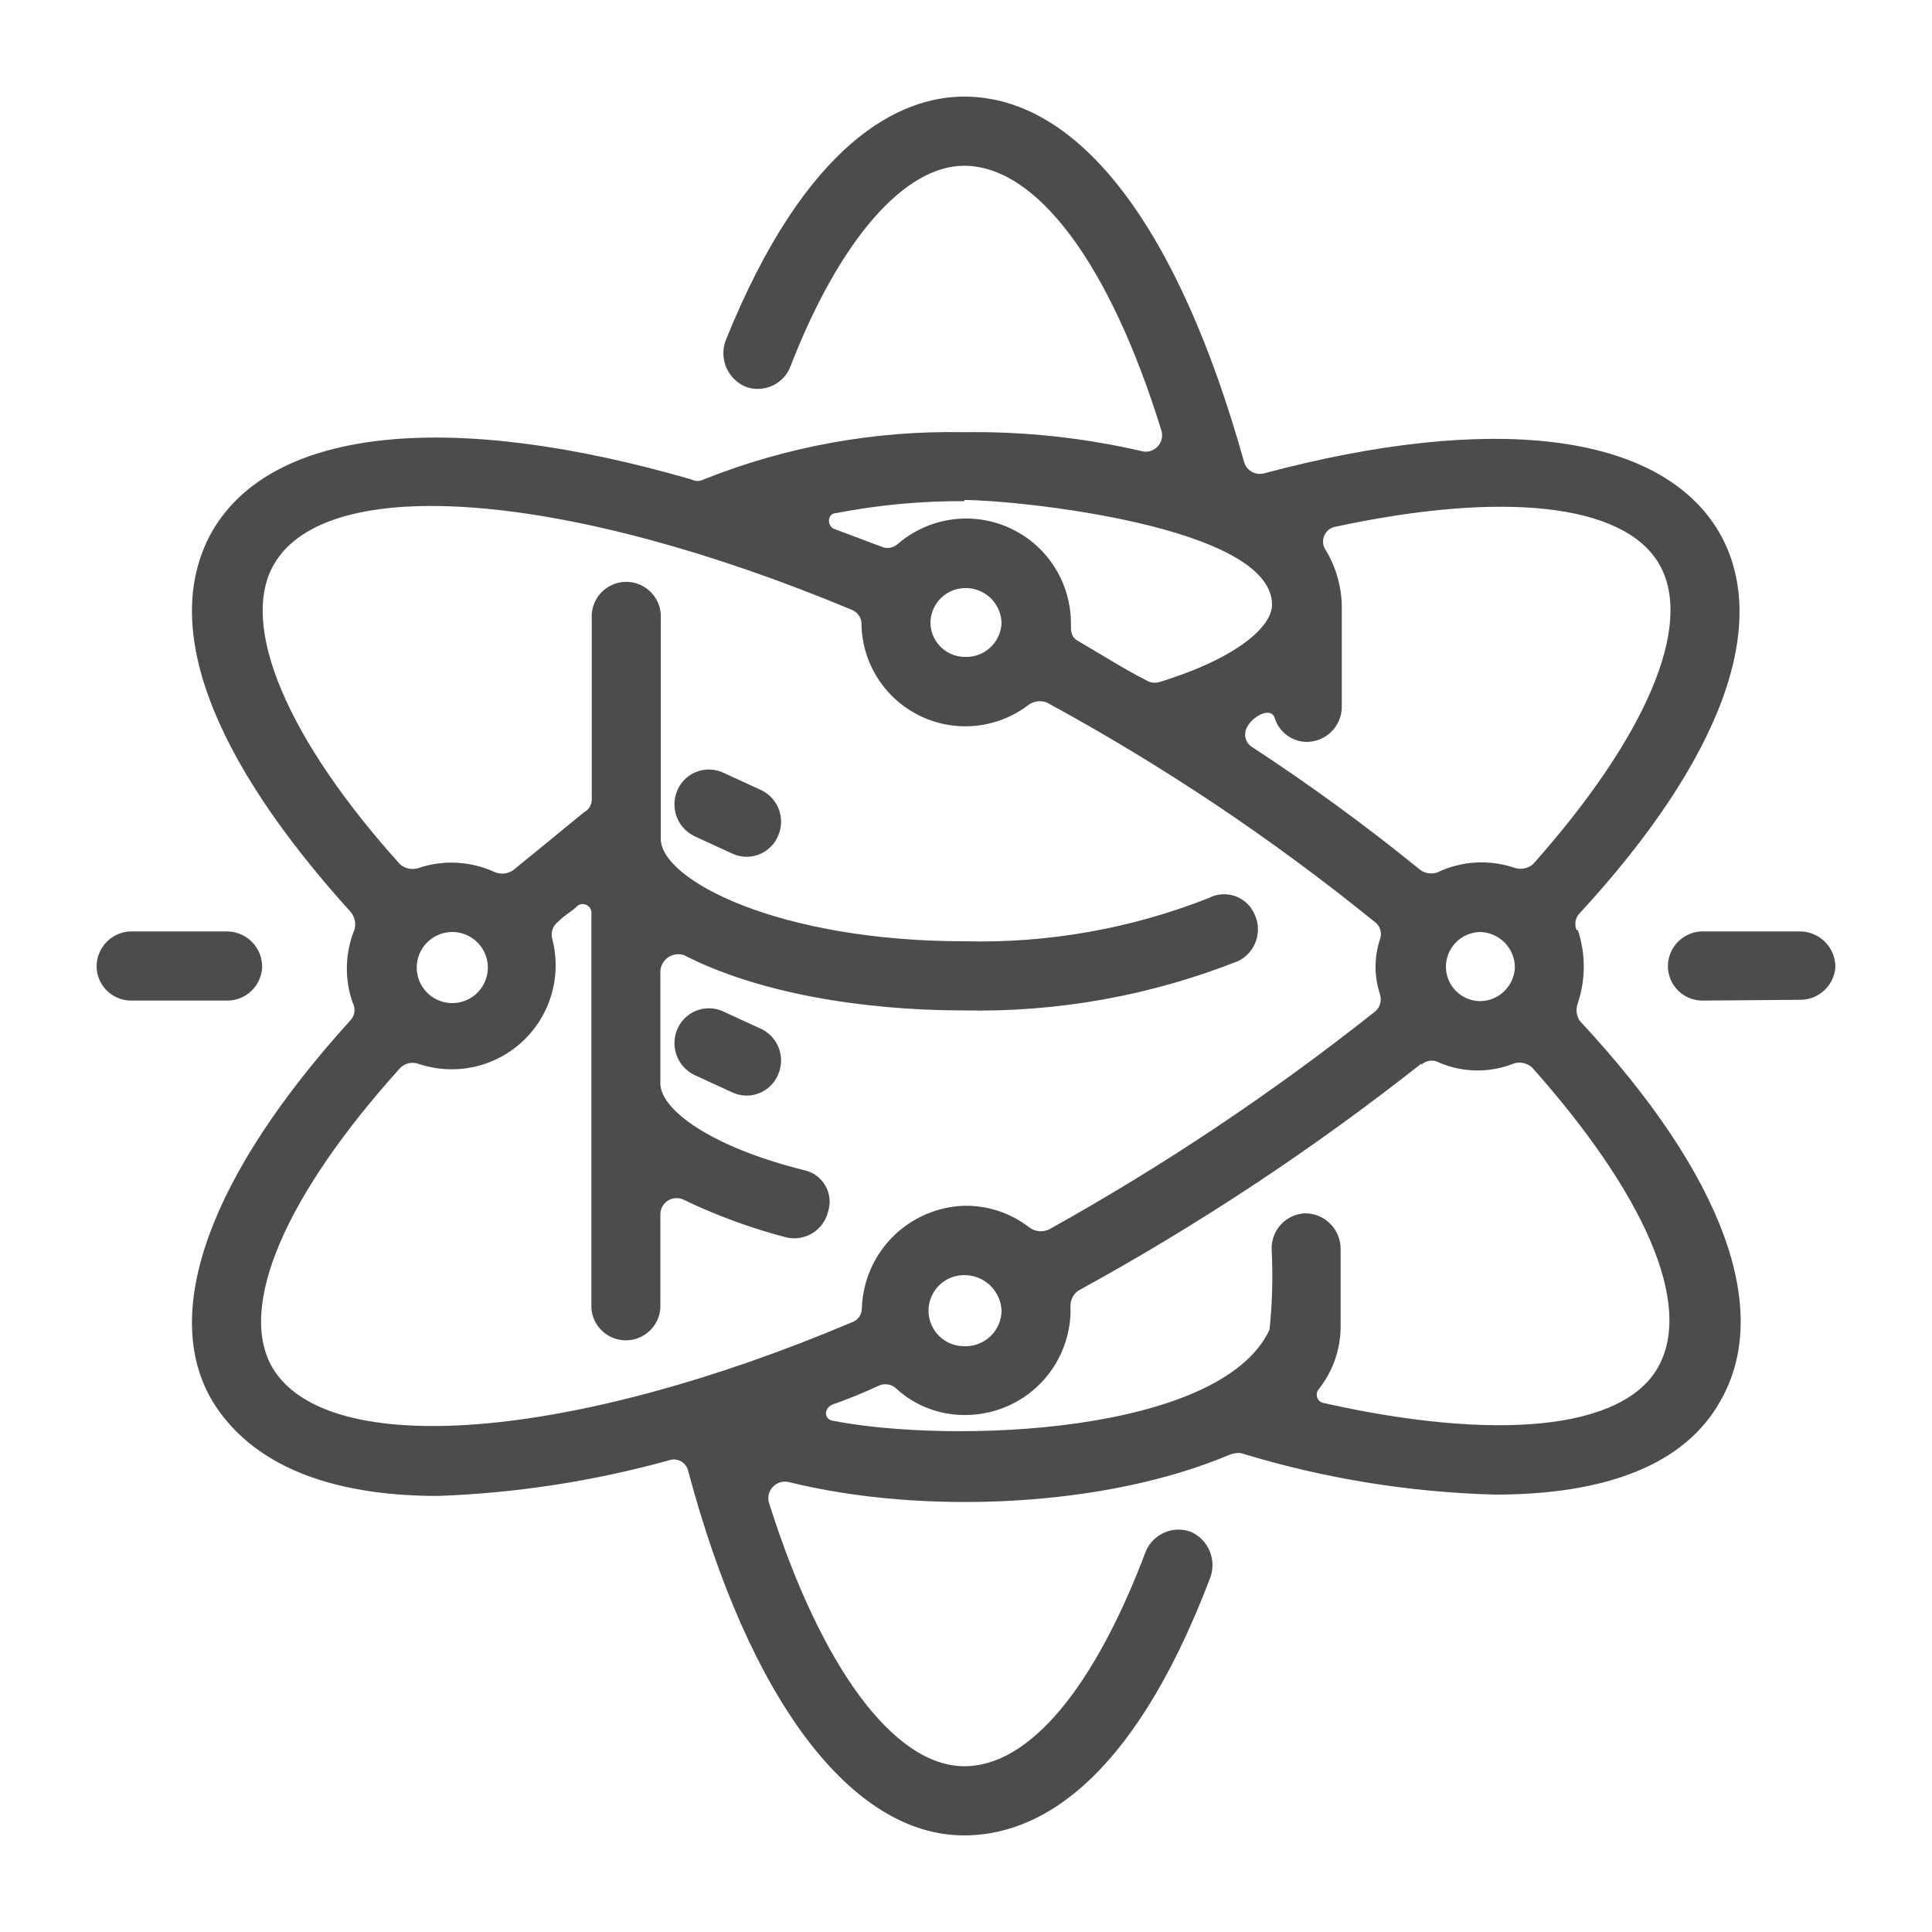 <?xml version="1.0" encoding="UTF-8"?> <svg xmlns="http://www.w3.org/2000/svg" width="100" height="100" viewBox="0 0 100 100" fill="none"><path d="M13.57 50.05C13.552 50.523 13.349 50.97 13.005 51.295C12.661 51.621 12.203 51.798 11.73 51.79H6.73C6.274 51.775 5.841 51.586 5.52 51.263C5.198 50.94 5.012 50.506 5 50.05C4.994 49.579 5.171 49.124 5.494 48.781C5.816 48.438 6.259 48.233 6.73 48.21H11.73C11.972 48.209 12.212 48.255 12.436 48.347C12.659 48.439 12.863 48.575 13.034 48.746C13.205 48.917 13.341 49.12 13.432 49.344C13.524 49.568 13.571 49.808 13.57 50.05ZM73.57 55.05C67.992 59.455 62.054 63.386 55.82 66.8C55.687 66.89 55.58 67.013 55.508 67.157C55.436 67.3 55.403 67.46 55.41 67.62C55.433 68.355 55.307 69.087 55.039 69.772C54.772 70.457 54.369 71.081 53.854 71.606C53.339 72.131 52.724 72.546 52.044 72.827C51.364 73.108 50.635 73.249 49.9 73.24C48.619 73.238 47.384 72.765 46.43 71.91C46.315 71.787 46.165 71.703 46.001 71.667C45.837 71.631 45.666 71.646 45.51 71.71C44.711 72.086 43.893 72.419 43.06 72.71C42.65 72.91 42.65 73.42 43.06 73.53C49.29 74.75 63.16 74.24 65.71 68.83C65.856 67.438 65.892 66.037 65.82 64.64C65.812 64.168 65.988 63.712 66.311 63.368C66.634 63.025 67.079 62.821 67.55 62.8C67.791 62.8 68.031 62.848 68.254 62.94C68.477 63.032 68.68 63.168 68.851 63.339C69.022 63.51 69.157 63.713 69.25 63.936C69.342 64.159 69.39 64.398 69.39 64.64V68.73C69.373 69.878 68.98 70.988 68.27 71.89C68.219 71.945 68.183 72.012 68.166 72.085C68.148 72.157 68.15 72.234 68.17 72.306C68.19 72.378 68.228 72.443 68.28 72.497C68.333 72.55 68.398 72.589 68.47 72.61C77.35 74.61 83.98 74.04 85.82 70.77C87.66 67.5 85.1 61.77 79.29 55.24C79.165 55.134 79.015 55.06 78.855 55.025C78.695 54.99 78.528 54.995 78.37 55.04C77.752 55.289 77.092 55.414 76.426 55.407C75.76 55.4 75.102 55.262 74.49 55C74.345 54.918 74.177 54.884 74.012 54.904C73.846 54.923 73.691 54.996 73.57 55.11V55.05ZM71.43 51.47C71.12 50.542 71.12 49.538 71.43 48.61C71.49 48.444 71.492 48.263 71.436 48.096C71.379 47.929 71.268 47.786 71.12 47.69C65.832 43.403 60.161 39.61 54.18 36.36C54.031 36.303 53.871 36.282 53.713 36.3C53.554 36.317 53.403 36.372 53.27 36.46C52.486 37.069 51.549 37.45 50.562 37.56C49.575 37.67 48.577 37.504 47.679 37.082C46.78 36.66 46.016 35.997 45.471 35.167C44.926 34.337 44.621 33.372 44.59 32.38C44.606 32.206 44.565 32.032 44.473 31.884C44.38 31.736 44.243 31.622 44.08 31.56C29.39 25.43 16.94 24.41 14.18 29.21C12.35 32.38 14.9 38.3 20.71 44.74C20.835 44.846 20.984 44.92 21.145 44.955C21.305 44.99 21.472 44.985 21.63 44.94C22.94 44.488 24.374 44.564 25.63 45.15C25.78 45.209 25.942 45.23 26.102 45.213C26.262 45.195 26.416 45.14 26.55 45.05C27.78 44.05 29 43.05 30.22 42.05C30.349 41.983 30.456 41.881 30.529 41.755C30.602 41.629 30.637 41.485 30.63 41.34V32.04C30.611 31.794 30.644 31.548 30.725 31.315C30.807 31.082 30.935 30.869 31.103 30.689C31.27 30.508 31.473 30.364 31.699 30.266C31.925 30.167 32.169 30.116 32.415 30.116C32.661 30.116 32.905 30.167 33.131 30.266C33.356 30.364 33.559 30.508 33.727 30.689C33.895 30.869 34.023 31.082 34.104 31.315C34.186 31.548 34.218 31.794 34.2 32.04V43.41C34.2 45.56 40.33 48.72 49.92 48.72C54.244 48.83 58.546 48.068 62.57 46.48C62.776 46.372 63.002 46.308 63.234 46.29C63.466 46.273 63.699 46.303 63.919 46.379C64.139 46.455 64.342 46.575 64.514 46.731C64.686 46.888 64.824 47.078 64.92 47.29C65.135 47.724 65.17 48.225 65.016 48.684C64.862 49.144 64.533 49.523 64.1 49.74C59.584 51.529 54.756 52.4 49.9 52.3C44.59 52.3 39.18 51.38 35.41 49.44C35.275 49.394 35.13 49.379 34.989 49.397C34.847 49.416 34.711 49.467 34.592 49.546C34.473 49.625 34.374 49.731 34.303 49.855C34.231 49.979 34.189 50.117 34.18 50.26V56.08C34.18 57.41 36.73 59.35 41.63 60.57C41.858 60.62 42.073 60.717 42.261 60.855C42.449 60.993 42.606 61.169 42.722 61.372C42.838 61.575 42.91 61.799 42.934 62.031C42.958 62.264 42.932 62.498 42.86 62.72C42.748 63.18 42.46 63.577 42.058 63.826C41.655 64.075 41.171 64.155 40.71 64.05C38.885 63.576 37.11 62.926 35.41 62.11C35.284 62.044 35.144 62.011 35.002 62.014C34.861 62.017 34.722 62.055 34.599 62.126C34.477 62.197 34.374 62.298 34.3 62.419C34.227 62.54 34.186 62.678 34.18 62.82V67.72C34.146 68.17 33.944 68.591 33.612 68.898C33.281 69.206 32.846 69.376 32.395 69.376C31.943 69.376 31.508 69.206 31.177 68.898C30.846 68.591 30.644 68.17 30.61 67.72V47.19C30.6 47.112 30.571 47.039 30.524 46.976C30.477 46.913 30.415 46.864 30.343 46.833C30.272 46.801 30.193 46.789 30.115 46.797C30.038 46.806 29.963 46.834 29.9 46.88C29.59 47.19 29.18 47.39 28.9 47.7C28.758 47.801 28.652 47.945 28.596 48.11C28.541 48.275 28.538 48.453 28.59 48.62C28.833 49.559 28.817 50.547 28.544 51.478C28.271 52.41 27.752 53.25 27.041 53.91C26.329 54.57 25.453 55.025 24.504 55.228C23.555 55.43 22.569 55.372 21.65 55.06C21.493 55.006 21.324 54.996 21.162 55.032C21 55.067 20.85 55.146 20.73 55.26C14.82 61.8 12.26 67.62 14.1 70.79C16.96 75.59 29.61 74.57 44.1 68.44C44.249 68.388 44.379 68.291 44.47 68.162C44.562 68.032 44.61 67.878 44.61 67.72C44.653 66.325 45.226 64.999 46.212 64.013C47.199 63.026 48.525 62.453 49.92 62.41C51.139 62.392 52.328 62.79 53.29 63.54C53.433 63.643 53.601 63.707 53.776 63.725C53.952 63.742 54.129 63.713 54.29 63.64C60.195 60.355 65.823 56.596 71.12 52.4C71.263 52.3 71.37 52.156 71.426 51.991C71.481 51.825 71.483 51.646 71.43 51.48V51.47ZM74.43 45.14C75.685 44.55 77.12 44.475 78.43 44.93C78.588 44.975 78.754 44.98 78.915 44.945C79.075 44.91 79.225 44.836 79.35 44.73C85.16 38.19 87.71 32.37 85.88 29.2C84.05 26.03 77.71 25.42 69.14 27.26C69.008 27.281 68.883 27.335 68.778 27.418C68.673 27.5 68.591 27.608 68.54 27.732C68.489 27.855 68.47 27.99 68.486 28.123C68.501 28.256 68.551 28.382 68.63 28.49C69.148 29.355 69.431 30.341 69.45 31.35V36.66C69.429 37.132 69.225 37.578 68.882 37.903C68.539 38.227 68.082 38.406 67.61 38.4C67.244 38.391 66.889 38.268 66.597 38.047C66.305 37.827 66.089 37.52 65.98 37.17C65.77 36.45 64.45 37.27 64.45 37.99C64.443 38.135 64.478 38.279 64.551 38.405C64.624 38.531 64.731 38.633 64.86 38.7C67.857 40.663 70.751 42.779 73.53 45.04C73.664 45.13 73.817 45.185 73.978 45.203C74.138 45.22 74.3 45.199 74.45 45.14H74.43ZM81.67 48.14C82.077 49.367 82.077 50.693 81.67 51.92C81.611 52.07 81.59 52.232 81.607 52.392C81.624 52.552 81.68 52.706 81.77 52.84C89.22 60.84 91.77 67.84 89.02 72.56C87.18 75.82 83.1 77.36 77.39 77.36C72.923 77.243 68.492 76.519 64.22 75.21C64.011 75.195 63.803 75.229 63.61 75.31C57.24 78 47.86 78.45 40.82 76.71C40.669 76.676 40.513 76.683 40.366 76.73C40.219 76.777 40.087 76.863 39.985 76.979C39.883 77.094 39.813 77.235 39.784 77.387C39.755 77.538 39.768 77.695 39.82 77.84C42.47 86.21 46.24 91.42 49.92 91.42C53.29 91.42 56.65 87.34 59.31 80.29C59.496 79.854 59.843 79.507 60.279 79.32C60.715 79.134 61.206 79.123 61.65 79.29C62.08 79.486 62.422 79.835 62.607 80.27C62.792 80.706 62.807 81.194 62.65 81.64C58.47 92.65 53.47 95 49.9 95C44.08 95 38.78 88 35.61 76.1C35.582 75.998 35.533 75.903 35.466 75.821C35.4 75.74 35.316 75.672 35.222 75.624C35.128 75.576 35.025 75.549 34.92 75.543C34.814 75.537 34.709 75.553 34.61 75.59C30.715 76.667 26.708 77.284 22.67 77.43C17 77.43 13 75.79 11 72.53C8.25 67.93 10.9 60.78 18.14 52.81C18.254 52.689 18.326 52.534 18.346 52.368C18.366 52.203 18.332 52.035 18.25 51.89C17.822 50.66 17.858 49.316 18.35 48.11C18.393 47.951 18.397 47.784 18.36 47.624C18.324 47.463 18.248 47.314 18.14 47.19C10.9 39.19 8.25 32.28 11 27.47C14.16 22.06 23.45 21.24 35.8 24.82C35.894 24.869 35.999 24.895 36.105 24.895C36.211 24.895 36.316 24.869 36.41 24.82C40.697 23.11 45.285 22.276 49.9 22.37C53.022 22.324 56.139 22.66 59.18 23.37C59.325 23.391 59.473 23.374 59.61 23.32C59.746 23.267 59.867 23.179 59.959 23.065C60.052 22.951 60.114 22.816 60.138 22.671C60.163 22.526 60.15 22.378 60.1 22.24C57.45 13.68 53.67 8.58 49.9 8.58C46.84 8.58 43.47 12.36 40.9 19C40.72 19.444 40.372 19.798 39.931 19.985C39.491 20.172 38.994 20.178 38.55 20C38.12 19.804 37.778 19.454 37.593 19.02C37.408 18.584 37.392 18.096 37.55 17.65C41.73 7.25 46.63 5 49.9 5C55.9 5 61.02 11.84 64.39 23.9C64.447 24.11 64.582 24.291 64.768 24.405C64.954 24.518 65.177 24.556 65.39 24.51C77.22 21.35 85.9 22.37 88.96 27.51C91.71 32.21 89.16 39.26 81.71 47.33C81.619 47.444 81.562 47.581 81.544 47.726C81.526 47.871 81.549 48.017 81.61 48.15L81.67 48.14ZM76.57 48.24C76.099 48.261 75.654 48.465 75.331 48.808C75.008 49.152 74.832 49.608 74.84 50.08C74.852 50.536 75.038 50.97 75.36 51.293C75.681 51.616 76.114 51.805 76.57 51.82C77.043 51.826 77.499 51.647 77.842 51.322C78.186 50.998 78.389 50.552 78.41 50.08C78.41 49.592 78.216 49.124 77.871 48.779C77.526 48.434 77.058 48.24 76.57 48.24ZM23.41 48.24C22.922 48.24 22.454 48.434 22.109 48.779C21.764 49.124 21.57 49.592 21.57 50.08C21.57 50.444 21.678 50.8 21.88 51.102C22.082 51.405 22.369 51.641 22.706 51.78C23.042 51.919 23.412 51.956 23.769 51.885C24.126 51.814 24.454 51.638 24.711 51.381C24.968 51.124 25.143 50.796 25.215 50.439C25.285 50.082 25.249 49.712 25.11 49.376C24.971 49.04 24.735 48.752 24.432 48.55C24.13 48.348 23.774 48.24 23.41 48.24ZM49.9 25.94C47.675 25.928 45.454 26.136 43.27 26.56C42.86 26.56 42.76 27.17 43.16 27.37L45.61 28.29C45.742 28.351 45.889 28.373 46.034 28.356C46.179 28.338 46.316 28.281 46.43 28.19C47.214 27.5 48.181 27.052 49.214 26.898C50.246 26.745 51.302 26.893 52.252 27.325C53.203 27.757 54.009 28.454 54.572 29.334C55.136 30.213 55.434 31.236 55.43 32.28C55.43 32.68 55.43 32.99 55.84 33.2C57.06 33.91 58.18 34.63 59.31 35.2C59.413 35.268 59.531 35.312 59.654 35.33C59.776 35.347 59.901 35.337 60.02 35.3C64.02 34.07 65.84 32.44 65.84 31.3C65.84 27.21 52.57 25.88 49.92 25.88L49.9 25.94ZM51.84 32.28C51.839 32.03 51.787 31.783 51.688 31.554C51.589 31.324 51.444 31.117 51.263 30.945C51.082 30.774 50.867 30.64 50.633 30.553C50.399 30.466 50.15 30.428 49.9 30.44C49.427 30.458 48.98 30.661 48.654 31.005C48.329 31.349 48.152 31.807 48.16 32.28C48.178 32.734 48.367 33.164 48.69 33.484C49.013 33.803 49.446 33.988 49.9 34C50.141 34.015 50.383 33.982 50.611 33.903C50.84 33.824 51.05 33.7 51.23 33.539C51.411 33.378 51.557 33.184 51.662 32.966C51.767 32.748 51.827 32.511 51.84 32.27V32.28ZM49.9 66C49.412 66 48.944 66.194 48.599 66.539C48.254 66.884 48.06 67.352 48.06 67.84C48.06 68.328 48.254 68.796 48.599 69.141C48.944 69.486 49.412 69.68 49.9 69.68C50.149 69.691 50.398 69.651 50.632 69.564C50.865 69.476 51.079 69.343 51.26 69.171C51.441 69 51.586 68.793 51.685 68.565C51.785 68.336 51.837 68.089 51.84 67.84C51.819 67.341 51.605 66.87 51.243 66.527C50.881 66.183 50.399 65.994 49.9 66ZM37.45 40L39.45 40.92C39.861 41.133 40.175 41.495 40.328 41.932C40.48 42.369 40.46 42.848 40.27 43.27C40.179 43.487 40.045 43.683 39.876 43.847C39.708 44.012 39.508 44.141 39.289 44.226C39.07 44.312 38.836 44.353 38.601 44.347C38.366 44.341 38.134 44.287 37.92 44.19L35.92 43.27C35.487 43.053 35.157 42.674 35.004 42.214C34.85 41.755 34.885 41.254 35.1 40.82C35.305 40.401 35.666 40.081 36.106 39.927C36.546 39.774 37.029 39.8 37.45 40ZM37.45 52.36L39.45 53.28C39.861 53.492 40.175 53.855 40.328 54.292C40.48 54.729 40.46 55.208 40.27 55.63C40.179 55.847 40.045 56.043 39.876 56.208C39.708 56.372 39.508 56.501 39.289 56.586C39.07 56.672 38.836 56.713 38.601 56.707C38.366 56.701 38.134 56.647 37.92 56.55L35.92 55.63C35.487 55.413 35.157 55.034 35.004 54.574C34.85 54.115 34.885 53.614 35.1 53.18C35.305 52.761 35.666 52.441 36.106 52.287C36.546 52.134 37.029 52.16 37.45 52.36ZM93.16 51.75C93.626 51.756 94.077 51.583 94.419 51.267C94.761 50.951 94.969 50.515 95 50.05C95 49.562 94.806 49.094 94.461 48.749C94.116 48.404 93.648 48.21 93.16 48.21H88.06C87.589 48.231 87.144 48.435 86.821 48.778C86.498 49.122 86.322 49.578 86.33 50.05C86.342 50.506 86.528 50.94 86.85 51.263C87.171 51.586 87.604 51.775 88.06 51.79L93.16 51.75Z" fill="#4B4C4C"></path></svg> 